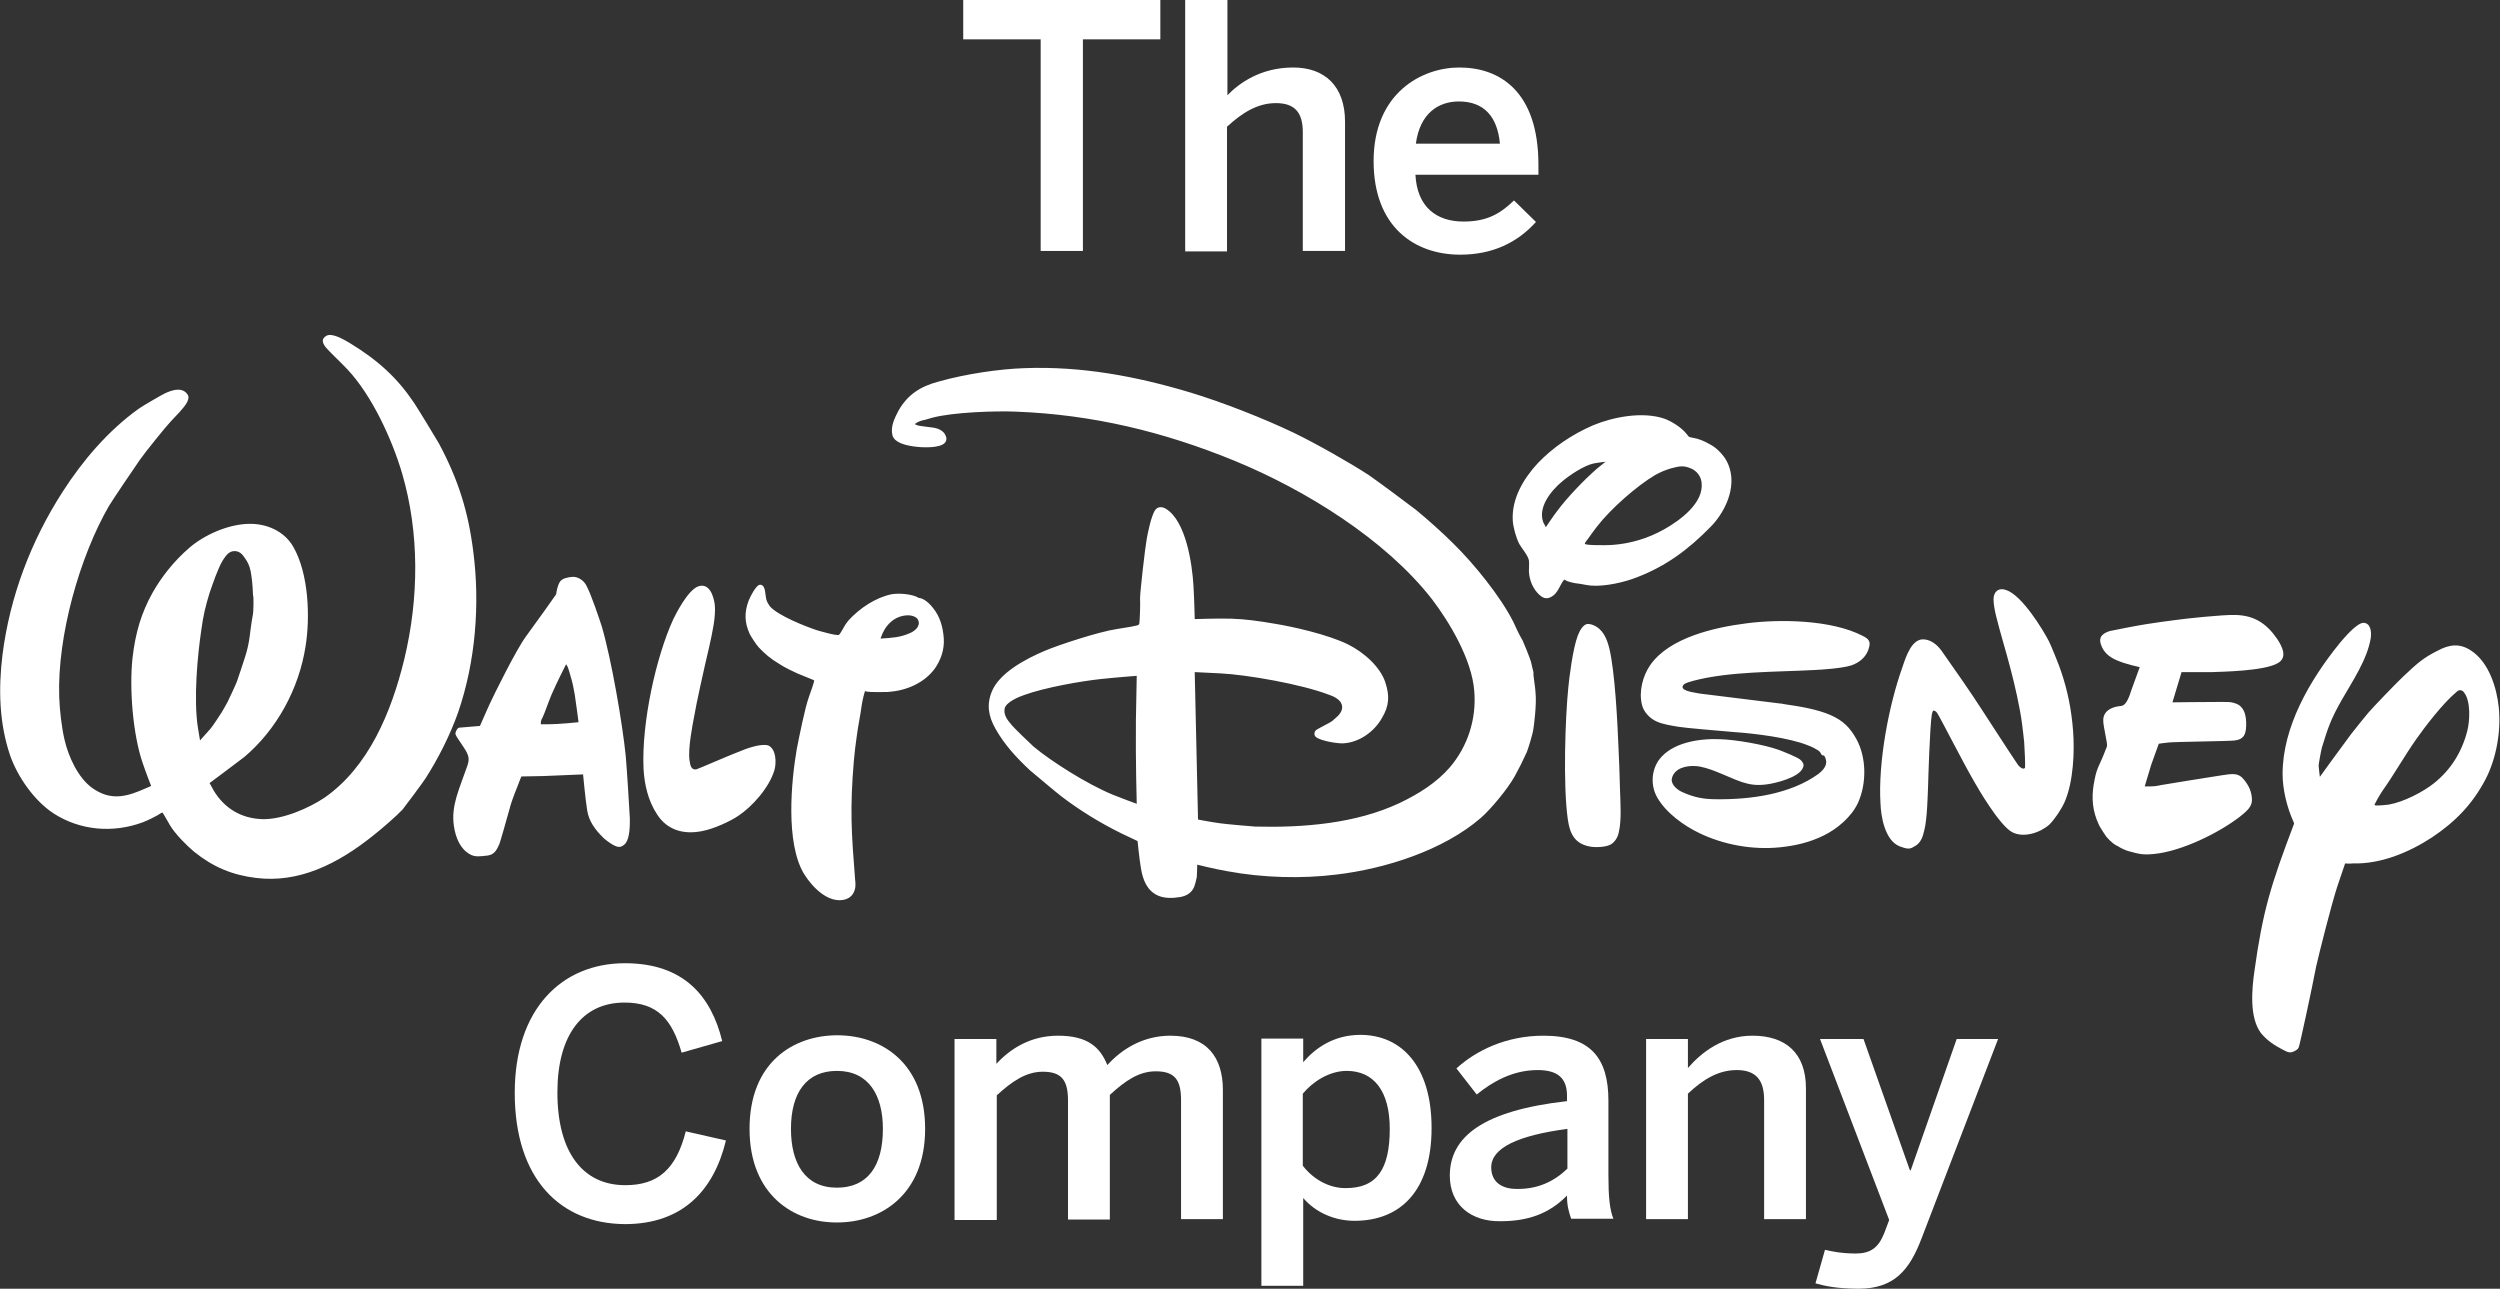 <?xml version="1.0" encoding="utf-8"?>
<!-- Generator: Adobe Illustrator 19.2.1, SVG Export Plug-In . SVG Version: 6.00 Build 0)  -->
<svg version="1.1" id="Layer_1" xmlns="http://www.w3.org/2000/svg" xmlns:xlink="http://www.w3.org/1999/xlink" x="0px" y="0px"
	 viewBox="0 0 603.7 311.2" style="enable-background:new 0 0 603.7 311.2;" xml:space="preserve">
<rect x="0" y="0" width="603.7" height="311.2" fill="#333333" stroke="none"/>
<style type="text/css">
	.st0{fill:#FFFFFF;}
</style>
<g>
	<path class="st0" d="M124.3,263.9c0-20.3,11.4-31.3,26.6-31.3c14.1,0,20.8,7.8,23.5,18.8l-9.8,2.8c-2.3-8-5.8-12.1-13.8-12.1
		c-10.2,0-16.2,7.9-16.2,21.7c0,14.4,6.1,22.4,16.4,22.4c7.9,0,12.3-3.9,14.6-13l9.7,2.2c-2.9,12-10.4,20.2-24.4,20.2
		C135.4,295.5,124.3,284.8,124.3,263.9z"/>
	<path class="st0" d="M181,272.6c0-16.1,10.6-22.6,21.2-22.6c10.6,0,21.2,6.6,21.2,22.6c0,15.9-10.7,22.6-21.2,22.6
		C191.6,295.3,181,288.5,181,272.6z M213.2,272.6c0-8.1-3.4-14-11.1-14c-7.3,0-11.1,5.2-11.1,14c0,8.3,3.4,14.2,11.1,14.2
		C209.5,286.8,213.2,281.6,213.2,272.6z"/>
	<path class="st0" d="M230.5,294.4v-43.5h10.1v6c3.4-3.7,8.3-6.8,14.9-6.8c7.3,0,10.2,2.9,11.9,7.1c3.4-3.8,8.6-7.1,15.2-7.1
		c8.9,0,12.7,5.3,12.7,13.1v31.2h-10.1v-28.7c0-4.8-1.4-7-6.1-7c-4.1,0-7.4,2.3-11.1,5.7v30.1h-10.1v-28.7c0-4.8-1.4-7-6.1-7
		c-4,0-7.4,2.3-11.1,5.7v30.1H230.5z"/>
	<path class="st0" d="M304.6,310.7v-59.9h10.1v5.7c2.9-3.4,7.4-6.6,13.8-6.6c9.9,0,17.2,7.5,17.2,22.5c0,15.1-7.5,22.4-18.6,22.4
		c-4.7,0-9.3-1.9-12.4-5.5v21.2H304.6z M335.6,272.6c0-9.2-3.9-14-10.4-14c-4.2,0-8.2,2.6-10.6,5.5v17.4c2.7,3.5,6.6,5.4,10.2,5.4
		C332.5,287,335.6,282.3,335.6,272.6z"/>
	<path class="st0" d="M350.1,283.9c0-9.4,8-15.7,28.3-18v-1.3c0-4.3-2.3-6.2-7.1-6.2c-6.1,0-11,2.9-14.7,5.9l-4.9-6.3
		c4.7-4.3,12-7.9,21-7.9c11.6,0,15.7,5.6,15.7,15.7v17.9c0,5.2,0.3,8.4,1.2,10.6h-10.2c-0.6-1.8-1-3.1-1-5.6
		c-4.4,4.5-9.6,6.2-16.1,6.2C355.4,295,350.1,291.1,350.1,283.9z M378.5,282.2v-9.6c-12,1.6-18.4,4.6-18.4,9.3
		c0,3.4,2.4,5.2,6.1,5.2C371.3,287.2,375.3,285.3,378.5,282.2z"/>
	<path class="st0" d="M397.5,294.4v-43.5h10.1v7c3.3-3.8,8.4-7.8,15.6-7.8c7.9,0,12.9,4.1,12.9,12.7v31.6h-10.1v-28.8
		c0-4.8-2-7.2-6.6-7.2c-4.4,0-8.1,2.2-11.8,5.7v30.3H397.5z"/>
	<path class="st0" d="M438.4,309.9l2.3-8.1c1.2,0.3,3.9,0.9,7.4,0.9c3.6,0,5.5-1.4,6.9-4.9l1.2-3.2l-16.7-43.7H450l11.2,31.7h0.2
		l11.1-31.7h10L464,299.1c-2.9,7.6-6.6,12.1-15.2,12.1C443.6,311.2,440.5,310.5,438.4,309.9z"/>
</g>
<g>
	<path class="st0" d="M251.3,60.6V9.5h-18.7V0h47.6v9.5h-18.7v51.1H251.3z"/>
	<path class="st0" d="M286.2,60.6V0h10.2v23c2.8-2.9,8-6.7,15.9-6.7c7.6,0,12.5,4.5,12.5,13.1v31.2h-10.2V31.9c0-4.8-2-7-6.5-7
		c-4.4,0-8.1,2.3-11.8,5.7v30.1H286.2z"/>
	<path class="st0" d="M331.7,38.9c0-16.5,11.7-22.6,20.7-22.6c9.8,0,19.1,5.8,19.1,23.5v2.4h-29.7c0.4,7.9,5.2,11.3,11.6,11.3
		c5.7,0,8.9-1.9,12.2-5.1l5.3,5.2c-4.5,5-10.5,7.9-18.3,7.9C341.7,61.5,331.7,54.9,331.7,38.9z M362.2,34.7
		c-0.6-6.6-3.9-10.2-9.9-10.2c-4.9,0-9.4,2.8-10.4,10.2H362.2z"/>
</g>
<path class="st0" d="M373.3,127.3c0,0,1.5-2.3,2.8-4c2.3-3.1,6.4-7.4,9.5-10.1c1-0.8,2.1-1.7,2.1-1.7s-1.8,0.2-2.8,0.4
	c-2.4,0.5-5.8,2.8-7.6,4.3c-2.9,2.4-6,6.4-4.6,10C372.9,126.6,373.3,127.3,373.3,127.3 M389.2,131.6c4.5-0.3,8.8-1.6,12.7-3.8
	c3.9-2.2,9.6-6.4,9-11.3c-0.2-1.6-1.2-2.8-2.6-3.4c-1.7-0.7-2.6-0.6-4.8,0c-1.6,0.5-2.3,0.8-3.8,1.6c-4.4,2.6-10.7,8.1-14.1,12.5
	c-0.8,1-1.6,2.2-2.2,3c-0.4,0.5-0.7,0.9-0.7,1.1C382.7,131.7,387.4,131.7,389.2,131.6 M377.7,140c-0.5,0.5-1,1.7-1.5,2.5
	c-0.3,0.5-0.8,1.1-1.1,1.3c-1.2,0.9-2.2,0.9-3.3-0.1c-1.6-1.4-2.5-3.6-2.6-5.7c0-0.9,0.1-1.9,0-2.7c-0.3-1.3-1.6-2.7-2.3-3.9
	c-0.8-1.5-1.5-4.1-1.6-5.7c-0.3-5.2,2.5-10,6-13.8c3.6-3.8,8.3-7,13.4-9.2c4.8-2,11.9-3.4,17.2-1.6c1.7,0.6,4.1,2.1,5.3,3.6
	c0.3,0.3,0.5,0.7,0.7,0.8c0.2,0.1,0.8,0.2,1.3,0.3c1.7,0.3,4.1,1.6,5.1,2.4c2,1.7,3.1,3.4,3.6,5.8c1,4.8-1.7,10.1-4.9,13.3
	c-5.4,5.5-10.7,9.4-17.7,12.1c-3,1.2-7.8,2.3-11.2,2c-1.1-0.1-2.2-0.4-3.2-0.5c-0.5,0-2.5-0.5-2.7-0.7
	C378,140.1,377.7,139.9,377.7,140 M212.8,154.2c2.9-0.2,4.6-0.3,6.9-1.3c1.2-0.5,2.7-1.7,2-3.2c-0.4-0.9-1.9-1.2-2.8-1.1
	c-3,0.2-5.2,2.4-6.2,5.4C212.6,154.1,212.6,154.2,212.8,154.2 M225.3,146.8c1.7,2.1,2.4,4.6,2.6,7.3c0.2,2.7-0.7,5.3-2.2,7.4
	c-2.6,3.5-6.9,5.3-11.3,5.6c-0.6,0-4.1,0.1-5.1-0.1c-0.2-0.1-0.3-0.1-0.4-0.1c-0.1,0-0.7,2.5-0.8,3.3c-0.4,3-0.9,5.1-1.2,7.5
	c-0.3,1.9-0.5,3.9-0.7,5.9c-1,11.7-0.6,17.5,0.3,28.9c0.1,0.7,0.1,1.5,0,2c-0.3,1.4-1.1,2.3-2.4,2.7c-4,1.1-7.9-2.9-9.9-6.1
	c-4.6-7.5-3.1-22.7-1.8-30.2c0.6-3.1,2-10,2.9-12.5c0.5-1.3,1.4-4,1.3-4.1c-0.1-0.1-2.2-0.9-4.1-1.7c-0.7-0.3-3.2-1.5-4.2-2.2
	c-2.2-1.3-3.6-2.5-5.1-4.1c-0.5-0.5-2-2.8-2.2-3.3c-1.2-2.7-1.3-5.1-0.2-8c0.3-0.7,1.8-3.9,2.8-3.8c1.4,0.1,1.1,2.5,1.5,3.7
	c0.1,0.4,0.5,1.1,0.8,1.5c2,2.3,8.7,4.9,11.4,5.8c0.4,0.1,4.7,1.4,5.3,1.1c0.2-0.1,1-1.5,1.5-2.4c0.3-0.5,0.6-0.8,0.9-1.2
	c2.6-2.8,6.4-5.4,10.3-6.2c1.7-0.3,5-0.1,6.6,0.9C222.5,144.4,223.8,144.9,225.3,146.8 M185,179.9c0.1,0,0.3,0.1,0.5,0.1
	c2,0.9,2,4.3,1.5,6c-1.3,4.3-5.4,8.8-8.7,11c-1.9,1.3-6,3.2-8.8,3.7c-4.5,0.9-8.4-0.3-10.8-4c-2.2-3.3-3.1-7.3-3.3-11.1
	c-0.5-11,3-27,7.2-36.1c0.6-1.2,3.4-6.9,6-7.9c2.6-0.9,3.7,2.1,4,4.4c0.3,2.9-0.6,6.8-1.3,10c-1.3,5.5-3.2,14.1-3.6,16.6
	c-0.5,2.6-1.6,8.2-1.2,11c0.2,1.5,0.5,2.3,1.6,2.2c0.5-0.1,7.9-3.4,11.9-4.9C181.4,180.4,183.3,179.8,185,179.9 M130.6,174.9
	c0,0,0.8,0,1.7,0c2.7,0,7.4-0.5,7.4-0.5s-0.5-4.1-0.9-6.6c-0.3-1.7-0.5-2.8-0.9-4.1c-0.2-0.6-0.6-2.4-1-3c-0.1-0.1-0.2-0.3-0.2-0.3
	s-2.2,4.3-3.5,7.3c-1,2.4-1.5,4.1-2.2,5.6c-0.2,0.3-0.4,0.8-0.4,1.2C130.6,174.6,130.6,174.9,130.6,174.9 M115.9,175.3
	c0,0,1.3-3,2.3-5.2c1.1-2.4,6.5-13.3,8.8-16.4c2.5-3.4,7.2-10,7.3-10.2c0.1-0.7,0.3-2,0.9-3c0.5-0.8,1.8-1.1,3-1.2
	c1.4-0.1,2.8,0.9,3.4,2.1c1.2,2.2,3.2,8.3,3.7,9.8c2.4,8.2,5,23.5,5.8,31.3c0.2,2.1,0.9,12.8,1,15.2c0,1.7,0,4.5-1,5.9
	c-0.4,0.5-1.1,1-1.7,0.9c-0.9,0-2.7-1.3-3.5-2c-2.2-2.1-3.7-4.2-4.1-6.8c-0.4-2.3-1-8.7-1-8.7l-9.6,0.4l-5.3,0.1
	c0,0-0.5,1.2-0.9,2.3c-0.9,2.2-1.7,4.4-2,5.7c-0.7,2.5-2.1,7.5-2.4,8.3c-0.7,1.6-1.3,2.6-2.9,2.8c-1.8,0.2-3,0.4-4.2-0.3
	c-2.4-1.3-3.5-4.1-3.9-6.9c-0.7-4.9,1.3-8.8,3.3-14.6c0.8-2.4-0.3-3.3-2.3-6.4c-0.3-0.4-0.5-0.8-0.6-1.1c-0.1-0.3,0.2-1.2,0.7-1.5
	c0.1-0.1,0.2-0.1,0.4-0.1L115.9,175.3 M61.1,143.8c0,0-0.1-3.1-0.4-4.8c-0.2-1.5-0.5-2.6-1.2-3.7c-0.8-1.2-1.3-2-2.5-2.2
	c-1.5-0.2-2.3,0.8-3.2,2.2c-1.2,2-2.4,5.6-3.2,7.9c-1,3.3-1.5,5.3-2,9c-0.9,6.1-1.9,16.5-0.8,23.6c0.2,1.2,0.5,3,0.5,3
	s1.5-1.7,2.5-2.8c0.5-0.5,2.6-3.8,2.8-4.1c0.4-0.7,1.4-2.4,1.5-2.7c0.2-0.4,1.8-3.8,2.1-4.6c0.5-1.5,1.3-3.8,1.9-5.7
	c1.4-4.3,1.1-5.9,2-10.7C61.2,147.7,61.3,143.8,61.1,143.8C61.1,143.8,61.1,143.8,61.1,143.8 M50.6,189.1c0,0,0.6,1,1,1.8
	c2.6,4.3,6.6,6.7,11.6,6.9c5,0.2,11.5-2.7,15.2-5.2c10.6-7.4,16.1-20.6,19.2-33.3c3.6-14.9,3.7-30.6-0.5-45
	c-2.5-8.4-7.3-18.8-13.2-25.1c-1.8-1.9-4.5-4.4-5.3-5.4c-0.8-1.1-1-2,0.2-2.7c1.3-0.8,4.1,0.8,5.6,1.7c6.9,4.2,11.5,8.4,15.6,14.5
	c1,1.5,5.2,8.4,6,9.8c4.7,8.8,7.1,16.5,8.3,26.2c1.6,12.4,0.6,26.4-3.7,38.8c-1.9,5.4-4.8,11.1-7.8,15.8c-0.7,1.1-5.1,7-5.6,7.6
	c-1.5,1.6-5.2,4.8-7,6.2c-8.7,7-18.1,11.6-28.4,10.3c-5.7-0.7-10.3-2.6-14.9-6.3c-1.7-1.4-4.7-4.4-5.9-6.5c-0.8-1.4-1.7-3-1.8-3
	c-0.1,0-0.6,0.3-1.2,0.7c-0.5,0.3-2.5,1.3-3.6,1.7c-7.1,2.6-15,2-21.5-2.2c-4.7-3.1-8.7-8.9-10.5-14.1c-2.6-7.8-2.8-15.9-1.8-24.2
	c1.8-14.1,6.9-27.5,14.5-39.3c4.8-7.5,11-14.8,18.4-20.1c0.8-0.6,5.3-3.2,6.3-3.7c1.7-0.8,3.9-1.5,5.2-0.1c0.7,0.7,0.6,1.3,0.2,2.2
	c-0.8,1.5-2.8,3.4-3.9,4.6c-1,1-6.4,7.7-7.5,9.3c-1.2,1.7-6.8,10-7.5,11.2c-7,12.1-12.5,31.3-12,46.1c0.1,3.1,0.6,7.5,1.3,10.4
	c0.9,3.9,3.2,9.1,6.7,11.6c3.7,2.6,7,2.5,11.4,0.7c1.2-0.5,2.8-1.2,2.8-1.2s-1.3-3.3-2.1-5.7c-2.3-6.8-3.2-17.7-2.4-25.2
	c0.7-6.1,2.1-10.8,4.8-15.7c2.2-3.9,5.2-7.7,8.9-10.9c3.6-3.1,9.3-5.7,14.4-5.8c4.2-0.1,8.5,1.7,10.7,5.5c3.8,6.6,4.1,17.1,3,24
	c-1.6,10.4-7,20.2-14.8,26.8C56,185.1,50.6,189.1,50.6,189.1 M383.8,150.7c0.2,0,0.5,0.1,0.8,0.2c2.4,0.9,3.4,3.2,4,5.6
	c1.4,5.7,2,18.4,2.2,23.3c0.2,3.7,0.3,7.4,0.4,11c0.1,3.1,0.4,7.3-0.3,10.2c-0.2,1.1-0.9,2.3-1.9,2.9c-1.2,0.7-3.8,0.8-5.2,0.5
	c-3.5-0.7-4.7-3-5.2-6.5c-1.2-8.4-0.6-24.8,0.1-31.7c0.2-2.3,1.1-9.6,2.3-12.7C381.4,152.5,382.3,150.4,383.8,150.7 M274.5,163.2
	c0,0-5.3,0.4-8.9,0.8c-4.6,0.5-13.2,2-18.2,3.8c-1.5,0.5-4.5,1.8-4.8,3.3c-0.3,1.6,0.7,2.8,1.8,4.1c0.6,0.7,4.2,4.2,5.2,5.1
	c4.2,3.5,12.8,9,19.1,11.6c2.2,0.9,5.8,2.2,5.8,2.2s-0.3-10.2-0.2-20.3C274.4,168.5,274.5,163.2,274.5,163.2 M370.8,167.3
	c0.3,2.8-0.4,8-0.5,8.6c-0.2,1.6-1.4,5.2-1.6,5.7c-1,2.2-1.9,4-2.9,5.8c-1.7,3.1-5.8,8-8.2,10.1c-9,7.8-23,12.3-35,13.7
	c-8.1,1-17.5,0.8-26.1-0.8c-3-0.5-7.4-1.6-7.4-1.6s0,1.8-0.1,3c-0.1,0.6-0.5,2.1-0.7,2.5c-0.6,1.3-1.7,2-3.2,2.3
	c-1.8,0.3-3.7,0.4-5.4-0.3c-2.7-1.2-3.7-3.7-4.2-6.7c-0.4-2.4-0.8-6.5-0.8-6.5s-2.1-1-3.8-1.8c-5.3-2.6-10.3-5.7-14.6-9
	c-1.2-0.9-6.4-5.3-7.6-6.3c-3.2-3-6.1-6.1-8.3-10c-1.7-3-2.2-5.8-0.9-9c1.8-4.5,8.2-7.9,12.7-9.8c3.2-1.4,13.3-4.7,17.5-5.3
	c2-0.3,5-0.8,5.2-1c0.1-0.1,0.1-0.1,0.2-0.2c0.1-0.1,0.3-4.6,0.2-6.2c0-1.6,1.2-12.1,1.6-14.3c0.2-1.2,1.1-5.8,2.1-7.1
	c0.6-0.8,1.7-0.8,2.6-0.2c4.8,3,6.3,13.3,6.6,18.6c0.2,3.2,0.3,8,0.3,8s5.5-0.2,8.9-0.1c3.3,0.1,6.9,0.6,10.3,1.2
	c4.4,0.7,12.9,2.6,17.8,5c4,2,7.8,5.5,9,9.1c1.1,3.3,1,5.7-0.8,8.7c-1.9,3.4-5.6,5.9-9.3,6.1c-1.1,0.1-5.3-0.5-6.6-1.5
	c-0.5-0.4-0.5-1.1-0.1-1.6c0.1-0.2,2.1-1.2,3.2-1.8c0.6-0.3,1.1-0.7,1.5-1.1c1-0.8,1.8-1.8,1.7-2.9c-0.1-1.4-1.6-2.3-3.1-2.8
	c-6.7-2.6-20-4.9-26.4-5.2c-2.5-0.1-6.1-0.3-6.1-0.3l0.8,35.6c0,0,3,0.6,5.3,0.9c1.3,0.2,7,0.7,8.5,0.8c11.5,0.3,24.3-0.7,34.9-5.7
	c4.6-2.2,8.9-4.9,12.1-8.6c4.2-4.9,6.5-11.5,5.9-18.5c-0.6-7.6-6-16.6-10.2-22.1c-11.3-14.5-30.6-26.4-47.6-33.4
	c-17.3-7.1-34.5-11.2-52.9-11.9c-4.7-0.2-15.1,0.1-20.3,1.5c-0.8,0.2-1.5,0.5-2.2,0.6c-0.5,0.1-1.4,0.5-1.6,0.7
	c-0.1,0.1-0.3,0.2-0.3,0.2s0.3,0.2,0.6,0.3c0.6,0.2,2.9,0.4,4.1,0.6c1.1,0.2,2.2,0.8,2.6,1.6c0.4,0.7,0.5,1.3,0,2
	c-1.2,1.4-5.6,1.2-7.6,0.9c-2-0.3-4.6-0.9-5.1-2.7c-0.5-2.1,0.5-4.1,1.5-6c2.2-3.8,5.2-5.8,9.8-7c6.4-1.8,14.5-3,20.6-3.2
	c13.7-0.5,26.8,1.9,40.1,5.9c7.6,2.3,17.6,6.2,24.9,9.7c5.2,2.5,13.5,7.2,18.1,10.2c1.5,1,10,7.3,11.4,8.4c2.8,2.3,6.4,5.5,9,8.1
	c5.1,5,11.4,12.8,14.5,18.9c0.7,1.5,1.3,2.9,2.3,4.6c0.3,0.6,1.7,4.1,2,5.1c0.2,1,0.6,2.5,0.6,2.5
	C370.2,163.2,370.8,166.2,370.8,167.3z M430,169.9c0.3,0,0.3,0,0.6,0.1c4.2,0.6,8.3,1.3,11.5,2.7c2.9,1.3,4.6,2.9,6.2,5.8
	c2.4,4.4,2.5,10.6,0.4,15.3c-1.6,3.5-5.1,6.4-8.4,8c-3.3,1.6-6.6,2.4-10.4,2.8c-6.6,0.7-13.8-0.6-19.7-3.5c-3.5-1.7-7.8-4.7-10-8.5
	c-1.6-2.8-1.5-6.4,0.4-9.1c3.1-4.2,9.7-5.2,14.7-5c3.8,0.1,10.7,1.3,14.3,2.6c1,0.4,4.7,1.8,5.3,2.5c0.5,0.5,0.8,1.1,0.5,1.7
	c-0.8,2.5-7,3.9-8.7,4.1c-4.8,0.7-7.2-1.1-12.6-3.2c-1.3-0.5-3.1-1.1-4.5-1.2c-2.4-0.2-5.4,0.5-5.9,3.1c-0.2,1.4,1.4,2.7,2.6,3.2
	c2.9,1.3,5.2,1.7,8.1,1.7c8.4,0.1,17.9-1.2,24.7-6.1c0.9-0.7,1.9-1.7,1.9-2.9c0-0.2-0.2-1.5-0.7-1.6c-0.1,0-0.1,0-0.2,0
	c-0.2,0-0.4-0.5-0.6-0.8c-0.5-0.6-2.5-1.5-2.9-1.6c-4.6-1.9-13.2-2.9-17.6-3.2c-4.6-0.4-11.9-1-13.7-1.3c-1.8-0.3-3.8-0.6-5.3-1.3
	c-1.6-0.7-3.1-2.3-3.5-4c-0.8-3.2,0.2-7,2-9.6c4.6-6.6,15.4-9.1,23.4-10.1c7.8-1,20.4-0.9,28,3.1c1.2,0.6,1.8,1.2,1.5,2.5
	c-0.5,2.4-2.3,3.9-4.4,4.6c-2.3,0.7-6.9,1-9,1.1c-9.2,0.5-20.4,0.3-29.1,2.6c-0.7,0.2-1.9,0.5-2.3,0.9c-1.4,1.5,2.5,1.9,3.4,2.1
	c0.2,0,0.3,0.1,0.6,0.1L430,169.9 M458.8,204.4c-3.7-1.4-4.6-7.4-4.7-10.4c-0.6-9.9,2-23.7,5.3-32.9c0.9-2.7,2.3-7,5.3-6.7
	c2,0.2,3.5,1.7,4.6,3.4c2.9,4.1,6.8,9.7,9.3,13.6c2.9,4.4,5.6,8.7,8.3,12.7c0.3,0.5,0.6,0.9,1,1.2c0.5,0.4,0.9,0.4,1.1,0.1
	c0.1-0.2-0.1-5.1-0.2-6.2c-0.2-1.6-0.3-2.9-0.5-4.3c-0.5-4-1.8-9.6-2.8-13.4c-1.1-4.3-2.5-8.7-3.5-12.8c-0.3-1.3-0.6-2.7-0.6-4
	c0-1.8,1.2-2.9,3.1-2.2c3.8,1.3,8.8,9.5,10.3,12.4c0.5,1,2.5,5.9,2.9,7.2c1.6,4.7,2.5,9.2,2.9,14.3c0.4,5,0.1,12.3-2,17.2
	c-0.8,1.8-2.4,4.2-3.7,5.5c-2.1,1.9-6.2,3.4-9.1,1.8c-3.1-1.8-8.2-10.6-9.1-12.2c-3-5.2-8.1-15.3-8.9-16.5c-0.2-0.3-0.4-0.5-0.8-0.6
	c-0.3-0.1-0.4,0.5-0.5,0.9c-0.5,2.9-0.9,16.8-0.9,17.1c-0.1,2.3-0.2,8-0.9,10.8c-0.4,1.8-0.9,3.3-2.6,4.1
	C461.1,205.2,460.2,204.9,458.8,204.4 M510.1,203.5c-0.4-0.3-1.1-1-1.5-1.5c-0.1-0.1-1.4-2.1-1.7-2.7c-0.2-0.5-0.4-0.9-0.6-1.4
	c-1.2-3.2-1.2-6.3-0.5-9.6c0.6-3.2,1.2-3.3,2.8-7.6c0.1-0.2,0.2-0.4,0.2-0.7c0.1-0.6-0.9-4.6-0.9-5.9c-0.1-2,1.4-3.3,4-3.6
	c0.2,0,0.4,0,0.6-0.1c1-0.3,1.7-2.2,2.2-3.8c0.8-2.2,2-5.5,2-5.5s-3.2-0.7-4.9-1.4c-1.9-0.7-3.4-1.7-4.2-3.4c-1-2.1-0.3-3.2,1.8-3.9
	c0.8-0.2,7-1.4,9-1.7c2.5-0.4,4.8-0.7,7.1-1c2-0.3,11.4-1.3,14.3-1.2c4.5,0.1,7.5,2,10.1,5.8c1.4,2.1,2.4,4.5,0.2,5.8
	c-3.3,2-14,2.1-15.9,2.2c-3.1,0-7.4,0-7.4,0l-2.2,7.3c0,0,7.7-0.1,12-0.1c1,0,2.1,0,2.7,0.2c2.2,0.5,3,2.2,3.1,4.6
	c0.1,2.8-0.4,4.2-2.7,4.5c-1.2,0.2-14.3,0.3-16.1,0.5c-1.1,0.1-2.3,0.3-2.3,0.3s-0.9,2.5-1.8,5c-0.8,2.6-1.6,5.3-1.6,5.3
	s0.7,0,1.2,0c0.9,0,1.9-0.1,2.6-0.3c4-0.7,10-1.6,14.9-2.4c2.6-0.4,4-0.6,5.3,1.1c1.2,1.5,1.8,2.8,1.9,4.7c0.1,1.8-1.3,2.9-2.9,4.2
	c-5.2,4-14,8.3-20.6,9c-3,0.3-3.8,0-6.4-0.7c-0.5-0.1-2.4-1-2.3-1.1C511.4,204.4,510.4,203.8,510.1,203.5z M593.3,167
	c-3.4,2.8-7.8,8.6-9.9,11.6c-2.8,4-5.4,8.6-7.9,12.1c-0.6,0.8-2.2,3.6-2.1,3.7c0.1,0.2,1.7,0.1,3.4-0.1c3.6-0.6,8.4-3.1,11-5.2
	c4-3.2,6.7-7.5,8-12.6c0.6-2.3,0.9-7.2-0.8-9.3C594.7,166.7,593.9,166.4,593.3,167 M566.3,208.5c0,0-1.1,3.2-1.9,5.6
	c-1.4,4.3-4.3,15.8-5.1,19.3c-1,5.3-4,19.2-4.2,19.5c-0.2,0.4-0.3,0.5-0.8,0.8c-1.2,0.7-1.7,0.5-3.2-0.3c-1.9-1-3.6-2.1-5.1-3.9
	c-2.9-3.8-2.2-10.8-1.6-15c2-14.5,4-20.9,9.5-35.4c0.1-0.2,0.1-0.3,0-0.5c-1.7-3.7-2.7-8.1-2.7-11.7c0-11.3,6.5-22.6,13.8-31.6
	c0.6-0.7,4.1-5,5.8-4.9c1.6,0.1,1.9,2,1.7,3.6c-0.8,5.2-4.5,10.6-7,15c-2.8,4.9-3.4,7-4.8,11.5c-0.2,0.7-0.8,4-0.8,4.4
	c0.1,1.2,0.3,2.7,0.3,2.7s4.6-6.4,7.6-10.4c1.7-2.2,2.9-3.6,4.2-5.2c1.4-1.6,6.8-7.2,8.4-8.7c3.3-3.1,4.7-4.4,8.3-6.2
	c2.8-1.5,5.3-1.8,8,0c4.3,2.8,6.2,8.9,6.7,13.7c0.6,5.8-0.6,12.4-3.2,17.4c-3.1,5.9-7.2,10.2-12.9,14c-5.8,3.8-12.6,6.5-19.2,6.3
	C567.4,208.6,566.3,208.5,566.3,208.5"/>
</svg>
